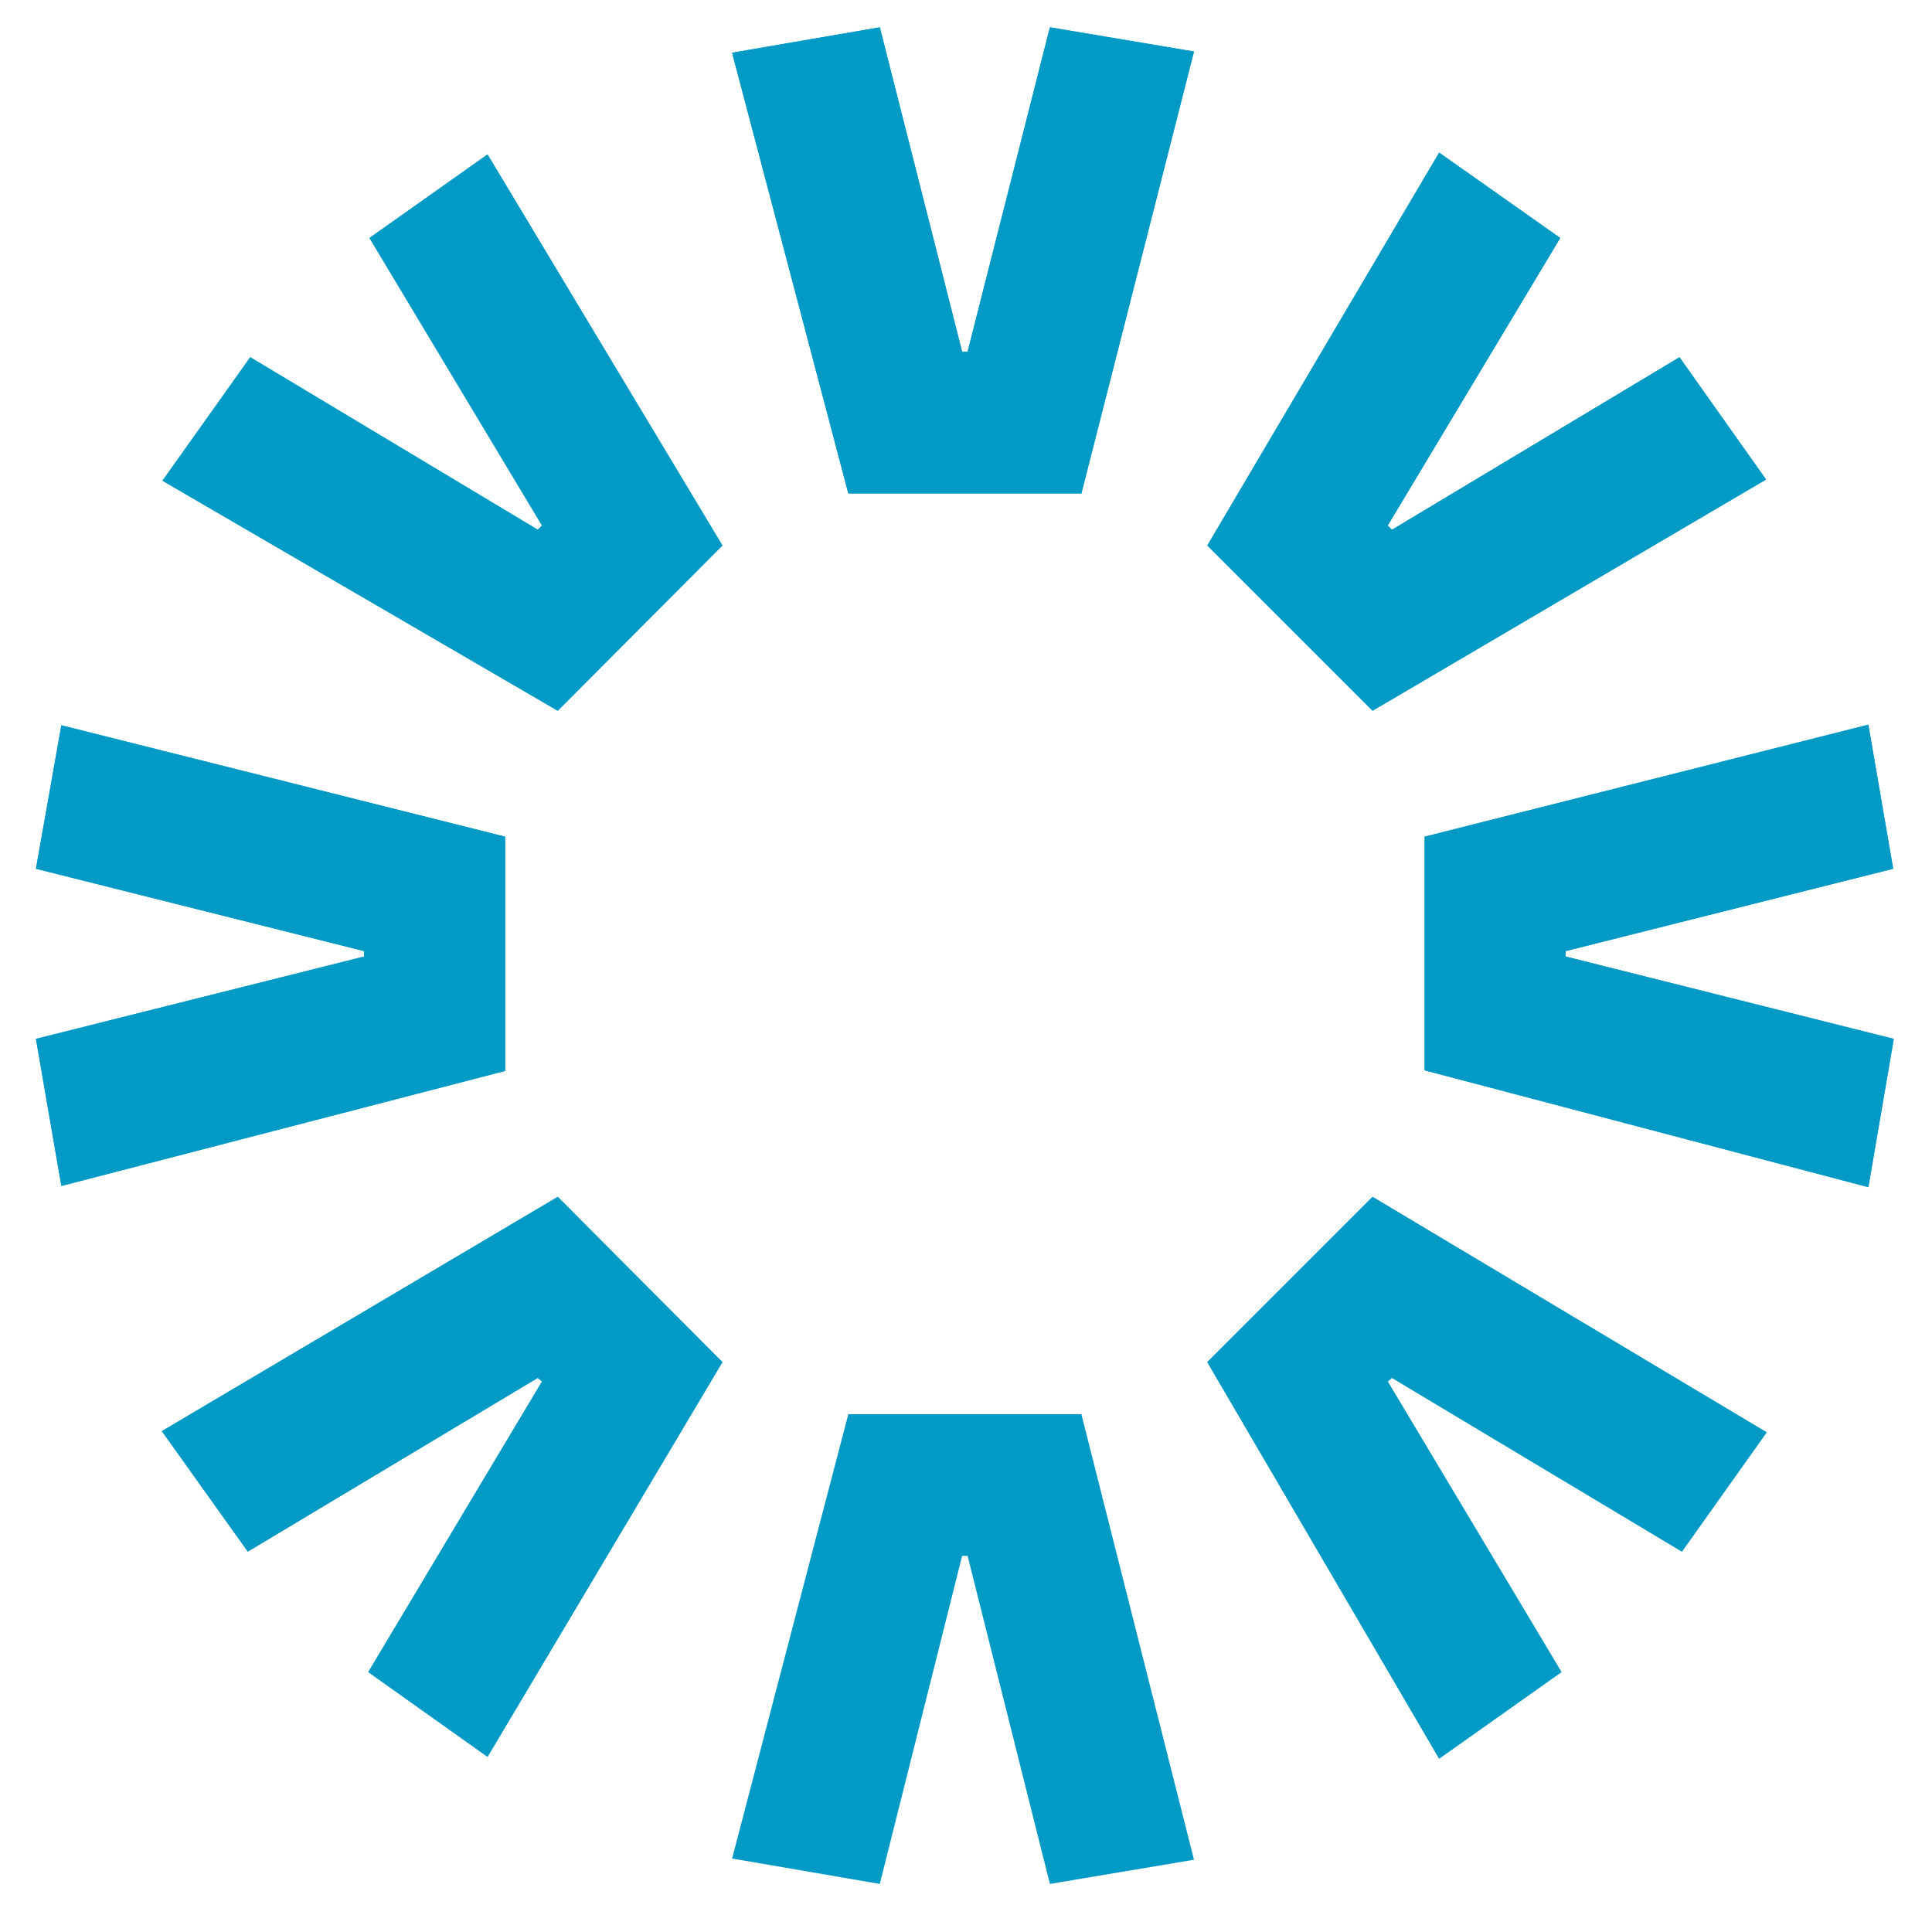 <?xml version="1.0" encoding="UTF-8"?>
<!-- Created with Inkscape (http://www.inkscape.org/) -->
<svg width="30mm" height="30mm" version="1.1" viewBox="0 0 30 30" xmlns="http://www.w3.org/2000/svg">
 <defs>
  <clipPath id="clippath">
   <polygon class="cls-2" points="31.68 9.25 29.3 8.85 27.94 14.21 27.85 14.21 26.49 8.85 24.05 9.27 25.97 16.55 29.82 16.55"/>
  </clipPath>
  <clipPath id="clippath-1">
   <polygon class="cls-2" points="31.9 17.41 34.63 20.14 41.13 16.32 39.7 14.3 34.95 17.15 34.88 17.08 37.73 12.33 35.73 10.92"/>
  </clipPath>
  <clipPath id="clippath-2">
   <polygon class="cls-2" points="23.89 30.9 21.17 28.17 14.63 32.04 16.05 34.03 20.84 31.16 20.91 31.22 18.04 36.02 20.01 37.42"/>
  </clipPath>
  <clipPath id="clippath-3">
   <polygon class="cls-2" points="37.82 24.2 37.82 24.11 43.23 22.75 42.82 20.37 35.49 22.22 35.49 26.08 42.82 28.01 43.24 25.56"/>
  </clipPath>
  <clipPath id="clippath-4">
   <polygon class="cls-2" points="12.97 27.99 20.3 26.09 20.3 22.22 12.97 20.38 12.55 22.75 17.97 24.11 17.97 24.2 12.55 25.56"/>
  </clipPath>
  <clipPath id="clippath-5">
   <polygon class="cls-2" points="41.14 32.06 34.63 28.17 31.9 30.9 35.73 37.45 37.75 36.02 34.88 31.22 34.95 31.16 39.74 34.03"/>
  </clipPath>
  <clipPath id="clippath-6">
   <polygon class="cls-2" points="23.89 17.41 20.01 10.95 18.06 12.33 20.91 17.08 20.84 17.15 16.09 14.3 14.64 16.34 21.17 20.14"/>
  </clipPath>
 </defs>
 <g transform="matrix(.94 0 0 .94 -11.239 -7.895)">
  <polygon class="cls-1" points="31.68 9.25 29.3 8.85 27.94 14.21 27.85 14.21 26.49 8.85 24.05 9.27 25.97 16.55 29.82 16.55" fill="#039bc6"/>
  <g class="cls-3" clip-path="url(#clippath)">
   <rect class="cls-2" y="7.4" width="57.98" height="39.3" fill="#039bc6" stroke-width="0px"/>
  </g>
 </g>
 <polygon class="cls-2" transform="matrix(.94 0 0 .94 -11.239 -7.895)" points="31.68 39.12 29.82 31.76 25.97 31.76 24.05 39.1 26.49 39.52 27.85 34.1 27.94 34.1 29.3 39.52" fill="#039bc6" stroke-width="0px"/>
 <polygon class="cls-1" transform="matrix(.94 0 0 .94 -11.239 -7.895)" points="31.9 17.41 34.63 20.14 41.13 16.32 39.7 14.3 34.95 17.15 34.88 17.08 37.73 12.33 35.73 10.92" fill="#039bc6"/>
 <g class="cls-5" transform="matrix(.94 0 0 .94 -11.239 -7.895)" clip-path="url(#clippath-1)">
  <rect class="cls-2" y="7.4" width="57.98" height="39.3" fill="#039bc6" stroke-width="0px"/>
 </g>
 <polygon class="cls-1" transform="matrix(.94 0 0 .94 -11.239 -7.895)" points="23.89 30.9 21.17 28.17 14.63 32.04 16.05 34.03 20.84 31.16 20.91 31.22 18.04 36.02 20.01 37.42" fill="#039bc6"/>
 <g class="cls-8" transform="matrix(.94 0 0 .94 -11.239 -7.895)" clip-path="url(#clippath-2)">
  <rect class="cls-2" x="1.74" width="57.98" height="39.3" fill="#039bc6" stroke-width="0px"/>
 </g>
 <polygon class="cls-1" transform="matrix(.94 0 0 .94 -11.239 -7.895)" points="37.82 24.2 37.82 24.11 43.23 22.75 42.82 20.37 35.49 22.22 35.49 26.08 42.82 28.01 43.24 25.56" fill="#039bc6"/>
 <g class="cls-7" transform="matrix(.94 0 0 .94 -11.239 -7.895)" clip-path="url(#clippath-3)">
  <rect class="cls-2" y="7.4" width="57.98" height="39.3" fill="#039bc6" stroke-width="0px"/>
 </g>
 <polygon class="cls-1" transform="matrix(.94 0 0 .94 -11.239 -7.895)" points="12.97 27.99 20.3 26.09 20.3 22.22 12.97 20.38 12.55 22.75 17.97 24.11 17.97 24.2 12.55 25.56" fill="#039bc6"/>
 <g class="cls-6" transform="matrix(.94 0 0 .94 -11.239 -7.895)" clip-path="url(#clippath-4)">
  <rect class="cls-2" y="7.46" width="57.98" height="39.3" fill="#039bc6" stroke-width="0px"/>
 </g>
 <polygon class="cls-1" transform="matrix(.94 0 0 .94 -11.239 -7.895)" points="41.14 32.06 34.63 28.17 31.9 30.9 35.73 37.45 37.75 36.02 34.88 31.22 34.95 31.16 39.74 34.03" fill="#039bc6"/>
 <g class="cls-10" transform="matrix(.94 0 0 .94 -11.239 -7.895)" clip-path="url(#clippath-5)">
  <rect class="cls-2" y="7.4" width="57.98" height="39.3" fill="#039bc6" stroke-width="0px"/>
 </g>
 <polygon class="cls-1" transform="matrix(.94 0 0 .94 -11.239 -7.895)" points="23.89 17.41 20.01 10.95 18.06 12.33 20.91 17.08 20.84 17.15 16.09 14.3 14.64 16.34 21.17 20.14" fill="#039bc6"/>
 <g class="cls-9" transform="matrix(.94 0 0 .94 -11.239 -7.895)" clip-path="url(#clippath-6)">
  <rect class="cls-2" y="7.4" width="57.98" height="39.3" fill="#039bc6" stroke-width="0px"/>
 </g>
</svg>
